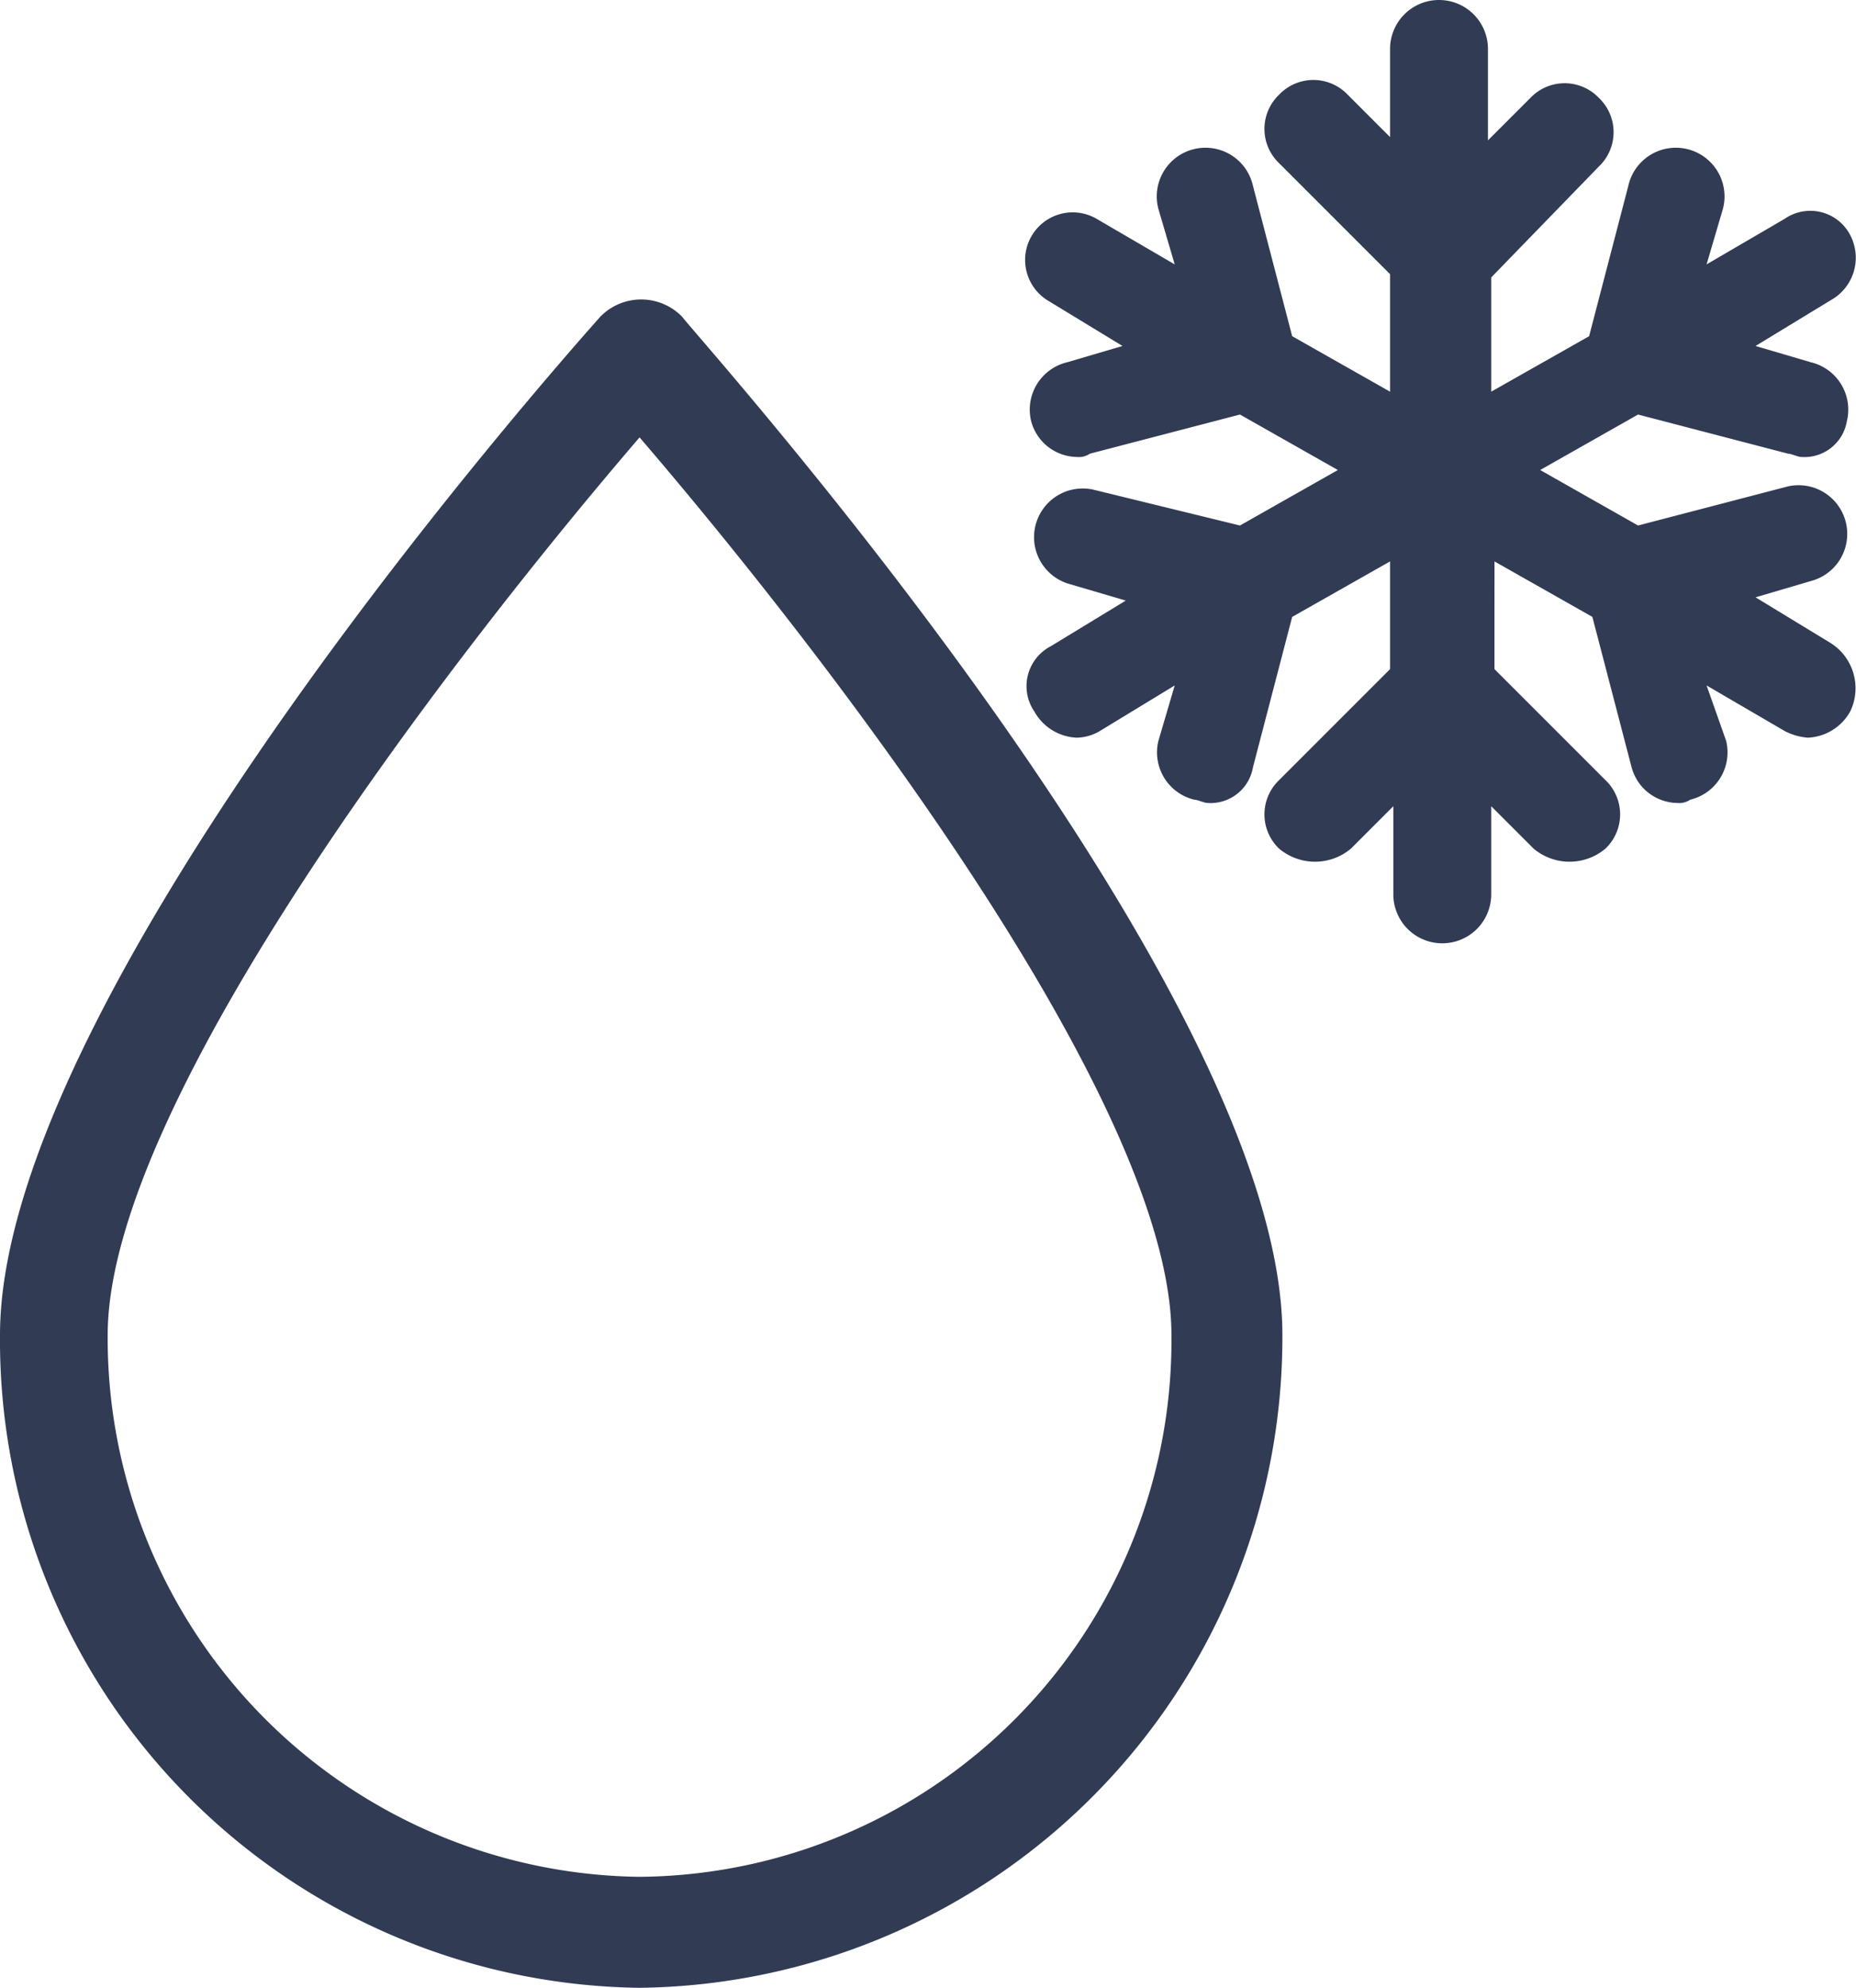 <svg xmlns="http://www.w3.org/2000/svg" viewBox="2963 1966 56.879 60.9"><defs><style>.a{fill:#313b54;}</style></defs><g transform="translate(2963 1966)"><path class="a" d="M20.9,9.7a1.75,1.75,0,0,0-2.5,0C17.6,10.6,0,30.3,0,40.9a19.848,19.848,0,0,0,19.6,20,19.933,19.933,0,0,0,19.7-20C39.3,30.3,21.6,10.6,20.9,9.7ZM19.6,57.5A16.5,16.5,0,0,1,3.3,40.9c0-7.2,10.8-21.1,16.3-27.5,5.5,6.4,16.3,20.3,16.3,27.5A16.433,16.433,0,0,1,19.6,57.5Z"/><path class="a" d="M56.1,19.7l-2.3-1.4,1.7-.5a1.492,1.492,0,0,0-.7-2.9l-4.6,1.2-3-1.7,3-1.7,4.6,1.2c.1,0,.3.1.4.1a1.32,1.32,0,0,0,1.4-1.1,1.491,1.491,0,0,0-1.1-1.8l-1.7-.5,2.3-1.4a1.489,1.489,0,0,0,.6-2,1.377,1.377,0,0,0-2-.5L52.3,8.1l.5-1.7a1.492,1.492,0,1,0-2.9-.7l-1.2,4.6-3,1.7V8.5L49,5.1A1.45,1.45,0,0,0,49,3a1.45,1.45,0,0,0-2.1,0L45.6,4.3V1.5a1.5,1.5,0,0,0-3,0V4.2L41.3,2.9a1.45,1.45,0,0,0-2.1,0,1.45,1.45,0,0,0,0,2.1l3.4,3.4V12l-3-1.7L38.4,5.7a1.492,1.492,0,1,0-2.9.7L36,8.1,33.6,6.7a1.458,1.458,0,0,0-1.5,2.5l2.3,1.4-1.7.5a1.491,1.491,0,0,0-1.1,1.8A1.472,1.472,0,0,0,33,14a.6.6,0,0,0,.4-.1L38,12.7l3,1.7-3,1.7L33.5,15a1.492,1.492,0,0,0-.7,2.9l1.7.5-2.3,1.4a1.377,1.377,0,0,0-.5,2,1.561,1.561,0,0,0,1.3.8,1.445,1.445,0,0,0,.7-.2L36,21l-.5,1.7a1.491,1.491,0,0,0,1.1,1.8c.1,0,.3.1.4.1a1.32,1.32,0,0,0,1.4-1.1l1.2-4.6,3-1.7v3.3l-3.4,3.4a1.45,1.45,0,0,0,0,2.1,1.712,1.712,0,0,0,2.2,0l1.3-1.3v2.7a1.5,1.5,0,1,0,3,0V24.7L47,26a1.712,1.712,0,0,0,2.2,0,1.45,1.45,0,0,0,0-2.1l-3.4-3.4V17.2l3,1.7L50,23.5a1.472,1.472,0,0,0,1.4,1.1.6.6,0,0,0,.4-.1,1.491,1.491,0,0,0,1.1-1.8L52.3,21l2.4,1.4a1.854,1.854,0,0,0,.7.2,1.561,1.561,0,0,0,1.3-.8A1.636,1.636,0,0,0,56.1,19.7Z"/></g></svg>